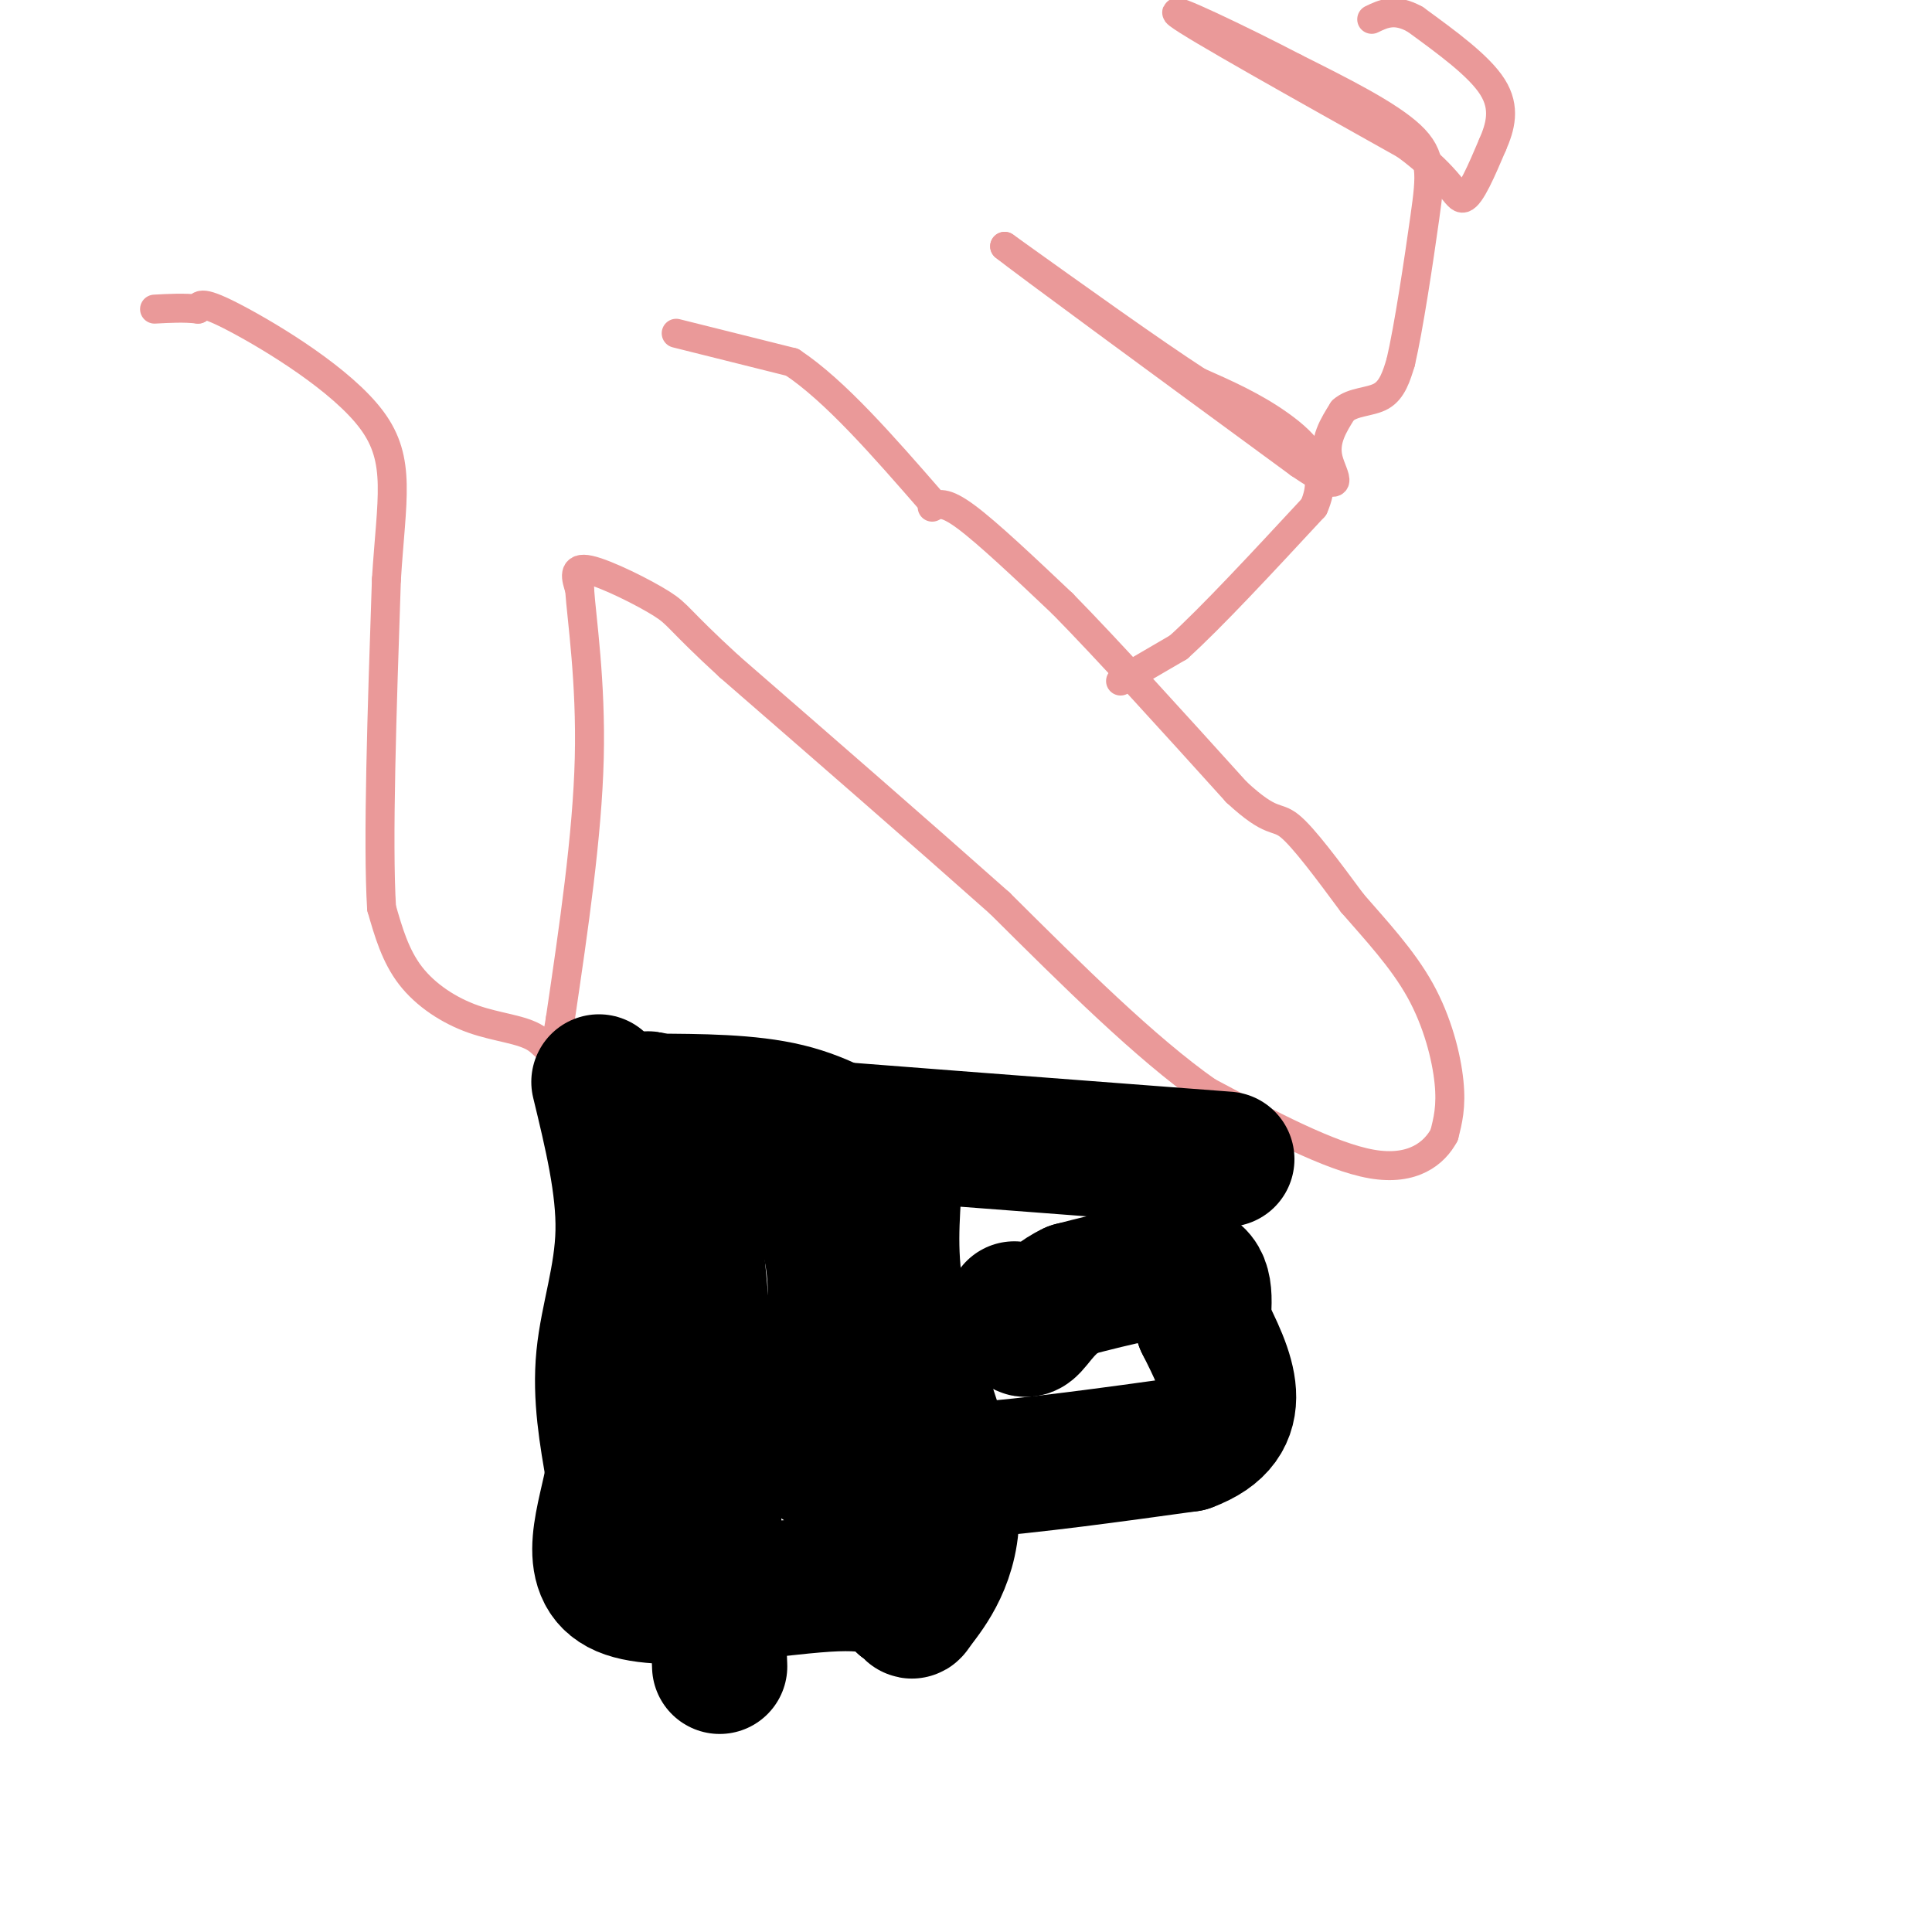 <svg viewBox='0 0 400 400' version='1.1' xmlns='http://www.w3.org/2000/svg' xmlns:xlink='http://www.w3.org/1999/xlink'><g fill='none' stroke='#ea9999' stroke-width='6' stroke-linecap='round' stroke-linejoin='round'><path d='M140,69c0.000,0.000 24.000,6.000 24,6'/><path d='M164,75c8.833,5.833 18.917,17.417 29,29'/><path d='M193,105c1.250,-0.667 2.500,-1.333 7,2c4.500,3.333 12.250,10.667 20,18'/><path d='M220,125c9.333,9.500 22.667,24.250 36,39'/><path d='M256,164c7.467,6.911 8.133,4.689 11,7c2.867,2.311 7.933,9.156 13,16'/><path d='M280,187c4.810,5.548 10.333,11.417 14,18c3.667,6.583 5.476,13.881 6,19c0.524,5.119 -0.238,8.060 -1,11'/><path d='M299,235c-1.978,3.711 -6.422,7.489 -15,6c-8.578,-1.489 -21.289,-8.244 -34,-15'/><path d='M250,226c-12.833,-9.000 -27.917,-24.000 -43,-39'/><path d='M207,187c-16.500,-14.667 -36.250,-31.833 -56,-49'/><path d='M151,138c-10.964,-10.060 -10.375,-10.708 -14,-13c-3.625,-2.292 -11.464,-6.226 -15,-7c-3.536,-0.774 -2.768,1.613 -2,4'/><path d='M120,122c0.400,6.000 2.400,19.000 2,35c-0.400,16.000 -3.200,35.000 -6,54'/><path d='M116,211c-1.461,9.404 -2.113,5.912 -5,4c-2.887,-1.912 -8.008,-2.246 -13,-4c-4.992,-1.754 -9.855,-4.930 -13,-9c-3.145,-4.070 -4.573,-9.035 -6,-14'/><path d='M79,188c-0.833,-13.667 0.083,-40.833 1,-68'/><path d='M80,120c1.048,-16.762 3.167,-24.667 -3,-33c-6.167,-8.333 -20.619,-17.095 -28,-21c-7.381,-3.905 -7.690,-2.952 -8,-2'/><path d='M41,64c-2.833,-0.333 -5.917,-0.167 -9,0'/><path d='M232,141c0.000,0.000 12.000,-7.000 12,-7'/><path d='M244,134c6.667,-6.000 17.333,-17.500 28,-29'/><path d='M272,105c3.556,-7.889 -1.556,-13.111 -7,-17c-5.444,-3.889 -11.222,-6.444 -17,-9'/><path d='M248,79c-9.500,-6.167 -24.750,-17.083 -40,-28'/><path d='M208,51c3.500,2.833 32.250,23.917 61,45'/><path d='M269,96c10.689,7.222 6.911,2.778 6,-1c-0.911,-3.778 1.044,-6.889 3,-10'/><path d='M278,85c2.067,-1.911 5.733,-1.689 8,-3c2.267,-1.311 3.133,-4.156 4,-7'/><path d='M290,75c1.643,-7.024 3.750,-21.083 5,-30c1.250,-8.917 1.643,-12.690 -3,-17c-4.643,-4.310 -14.321,-9.155 -24,-14'/><path d='M268,14c-11.156,-5.822 -27.044,-13.378 -24,-11c3.044,2.378 25.022,14.689 47,27'/><path d='M291,30c9.711,7.133 10.489,11.467 12,11c1.511,-0.467 3.756,-5.733 6,-11'/><path d='M309,30c1.644,-3.756 2.756,-7.644 0,-12c-2.756,-4.356 -9.378,-9.178 -16,-14'/><path d='M293,4c-4.167,-2.333 -6.583,-1.167 -9,0'/></g>
<g fill='none' stroke='#000000' stroke-width='28' stroke-linecap='round' stroke-linejoin='round'><path d='M124,224c2.600,10.733 5.200,21.467 5,31c-0.200,9.533 -3.200,17.867 -4,26c-0.800,8.133 0.600,16.067 2,24'/><path d='M127,305c-1.548,9.250 -6.417,20.375 2,24c8.417,3.625 30.119,-0.250 42,-1c11.881,-0.750 13.940,1.625 16,4'/><path d='M187,332c2.577,1.330 1.021,2.656 3,0c1.979,-2.656 7.494,-9.292 7,-20c-0.494,-10.708 -6.998,-25.488 -10,-37c-3.002,-11.512 -2.501,-19.756 -2,-28'/><path d='M185,247c-0.762,-5.917 -1.667,-6.708 -5,-9c-3.333,-2.292 -9.095,-6.083 -17,-8c-7.905,-1.917 -17.952,-1.958 -28,-2'/><path d='M135,228c-3.111,-0.978 3.111,-2.422 7,17c3.889,19.422 5.444,59.711 7,100'/><path d='M254,240c-38.000,-2.889 -76.000,-5.778 -91,-7c-15.000,-1.222 -7.000,-0.778 -3,1c4.000,1.778 4.000,4.889 4,8'/><path d='M164,242c1.762,2.821 4.167,5.875 6,10c1.833,4.125 3.095,9.321 3,18c-0.095,8.679 -1.548,20.839 -3,33'/><path d='M170,303c12.167,4.833 44.083,0.417 76,-4'/><path d='M246,299c13.167,-4.833 8.083,-14.917 3,-25'/><path d='M249,274c0.600,-6.511 0.600,-10.289 -4,-11c-4.600,-0.711 -13.800,1.644 -23,4'/><path d='M222,267c-5.444,2.578 -7.556,7.022 -9,8c-1.444,0.978 -2.222,-1.511 -3,-4'/></g>
</svg>